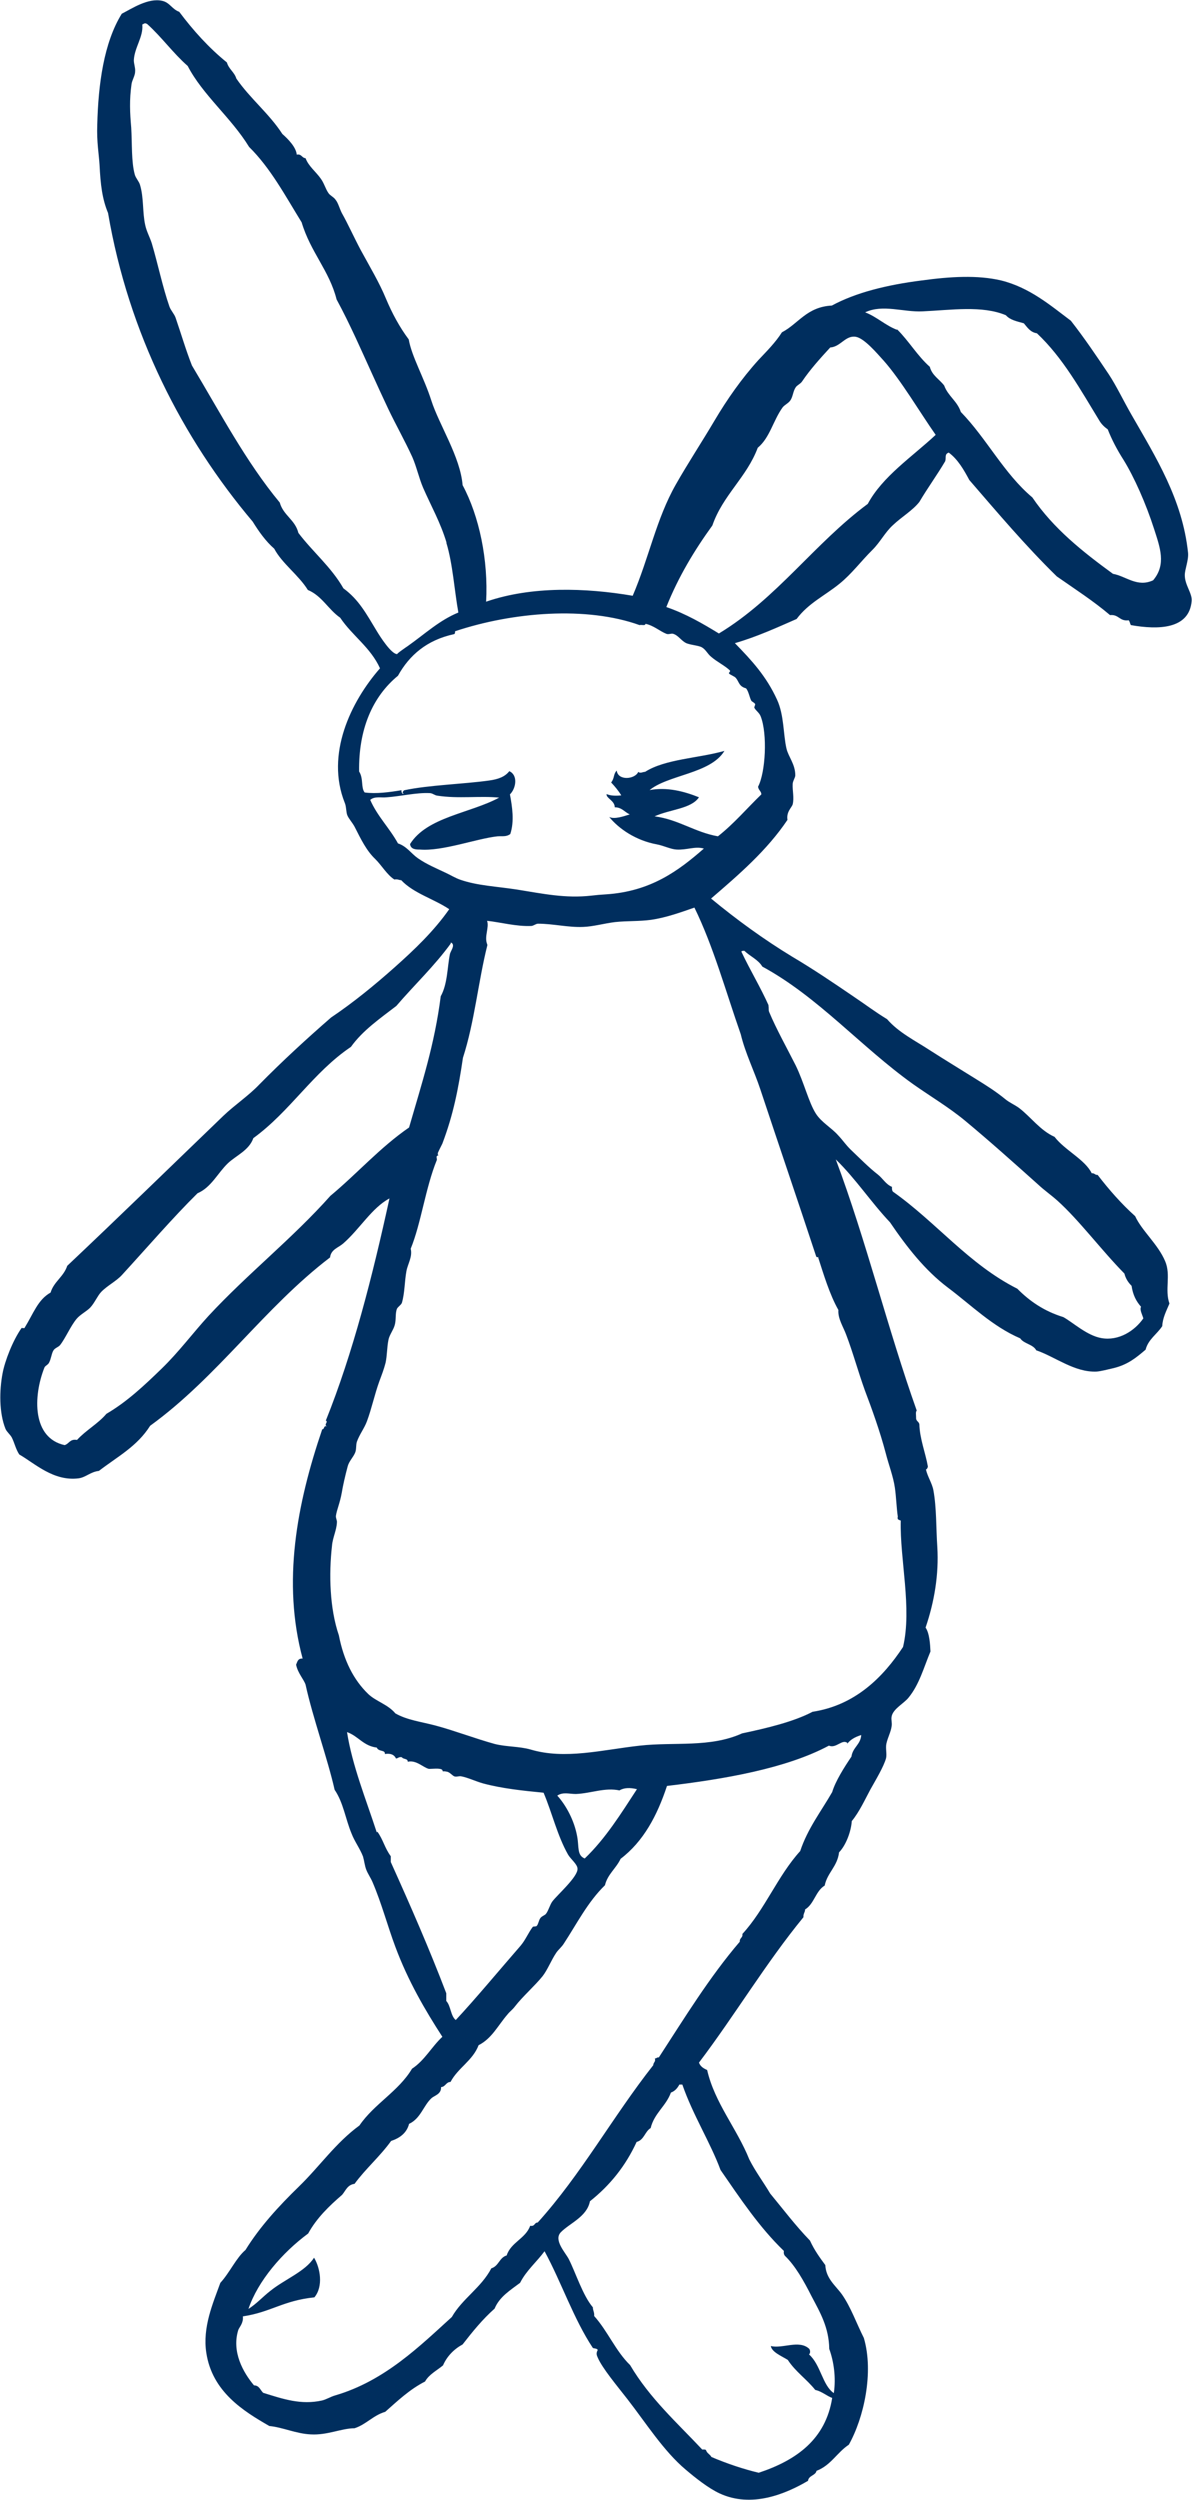 <svg width="62" height="130" viewBox="0 0 62 130" fill="none" xmlns="http://www.w3.org/2000/svg">
<path d="M25.302 31.282C27.645 30.477 30.447 30.561 32.909 30.98C33.758 29.002 34.132 26.99 35.151 25.196C35.779 24.089 36.509 22.982 37.172 21.859C37.817 20.769 38.581 19.679 39.447 18.723C39.872 18.27 40.33 17.818 40.67 17.281C41.536 16.828 41.961 15.957 43.268 15.889C44.508 15.219 46.104 14.816 47.955 14.582C49.432 14.38 50.842 14.296 52.065 14.582C53.559 14.95 54.646 15.889 55.699 16.678C56.395 17.566 57.04 18.522 57.669 19.461C58.059 20.048 58.45 20.869 58.857 21.574C60.114 23.77 61.506 25.967 61.795 28.75C61.829 29.136 61.625 29.605 61.625 29.907C61.625 30.427 62.016 30.846 61.982 31.249C61.863 32.724 60.25 32.758 58.823 32.506C58.772 32.439 58.772 32.322 58.704 32.255C58.229 32.322 58.195 31.936 57.736 31.986C56.87 31.249 55.902 30.628 54.968 29.974C53.355 28.398 51.895 26.671 50.417 24.961C50.129 24.424 49.823 23.888 49.347 23.535C49.11 23.619 49.229 23.804 49.161 23.988C48.736 24.709 48.244 25.38 47.819 26.101C47.462 26.554 46.902 26.872 46.444 27.308C46.036 27.677 45.781 28.197 45.374 28.599C44.796 29.169 44.304 29.84 43.659 30.36C42.895 30.98 42.045 31.366 41.434 32.188C40.398 32.64 39.379 33.11 38.224 33.445C39.091 34.334 39.855 35.156 40.415 36.38C40.789 37.184 40.738 38.207 40.908 38.928C41.01 39.364 41.366 39.733 41.366 40.32C41.366 40.437 41.23 40.622 41.23 40.773C41.213 41.125 41.315 41.477 41.23 41.829C41.179 41.997 40.891 42.215 40.959 42.634C39.889 44.227 38.428 45.484 36.985 46.725C38.326 47.832 39.736 48.855 41.196 49.743C42.3 50.397 43.319 51.085 44.423 51.839C45 52.225 45.527 52.627 46.138 52.996C46.749 53.701 47.615 54.12 48.38 54.623C49.11 55.092 49.993 55.629 50.825 56.149C51.334 56.467 51.793 56.752 52.285 57.155C52.506 57.339 52.795 57.457 53.016 57.624C53.627 58.094 54.102 58.781 54.85 59.117C55.393 59.821 56.429 60.29 56.785 61.011C56.938 60.995 56.955 61.112 57.091 61.095C57.685 61.867 58.331 62.604 59.044 63.242C59.384 63.996 60.233 64.7 60.606 65.589C60.912 66.31 60.572 67.064 60.827 67.785C60.657 68.188 60.471 68.54 60.453 68.959C60.182 69.378 59.723 69.647 59.587 70.183C59.095 70.603 58.67 70.955 57.94 71.139C57.651 71.206 57.261 71.307 57.04 71.323C55.885 71.374 54.883 70.552 53.899 70.217C53.729 69.898 53.253 69.882 53.066 69.596C51.623 68.976 50.519 67.869 49.313 66.964C48.108 66.058 47.157 64.834 46.291 63.56C45.306 62.52 44.508 61.296 43.472 60.29C45.034 64.449 46.189 69.16 47.683 73.352C47.615 73.419 47.649 73.57 47.649 73.704C47.632 73.906 47.785 73.906 47.819 74.057C47.836 74.811 48.142 75.566 48.261 76.253C48.261 76.337 48.176 76.438 48.159 76.404C48.244 76.79 48.481 77.125 48.549 77.494C48.719 78.416 48.685 79.456 48.753 80.445C48.838 81.87 48.6 83.296 48.142 84.637C48.346 84.922 48.38 85.509 48.397 85.878C48.04 86.733 47.819 87.588 47.259 88.276C47.021 88.578 46.444 88.862 46.376 89.265C46.342 89.433 46.41 89.584 46.376 89.768C46.342 90.053 46.172 90.355 46.104 90.673C46.053 90.908 46.138 91.21 46.087 91.428C45.968 91.864 45.544 92.568 45.272 93.054C45 93.558 44.694 94.228 44.304 94.698C44.27 95.218 44.015 95.939 43.642 96.324C43.557 97.062 43.03 97.38 42.895 98.051C42.419 98.336 42.351 99.007 41.876 99.292C41.876 99.443 41.774 99.51 41.791 99.695C39.838 102.075 38.224 104.792 36.356 107.257C36.425 107.458 36.594 107.559 36.781 107.642C37.172 109.353 38.326 110.677 38.972 112.287C39.294 112.924 39.702 113.461 40.059 114.064C40.738 114.886 41.383 115.741 42.13 116.512C42.368 117.032 42.657 117.418 42.928 117.787C42.962 118.491 43.455 118.843 43.794 119.313C44.253 119.967 44.559 120.839 44.932 121.576C45.459 123.37 44.932 125.735 44.151 127.126C43.54 127.529 43.217 128.2 42.47 128.485C42.419 128.736 42.062 128.719 42.028 129.004C40.857 129.692 39.091 130.43 37.426 129.658C36.849 129.39 36.17 128.853 35.66 128.418C34.523 127.462 33.589 125.986 32.638 124.762C32.077 124.041 31.33 123.152 31.092 122.599C31.041 122.482 30.99 122.381 31.092 122.197C31.041 122.113 30.922 122.13 30.837 122.096C29.836 120.587 29.207 118.692 28.324 117.066C27.917 117.619 27.373 118.072 27.051 118.709C26.541 119.095 25.981 119.43 25.726 120.05C25.098 120.604 24.571 121.258 24.062 121.912C23.603 122.163 23.247 122.532 23.043 123.002C22.72 123.27 22.313 123.471 22.109 123.84C21.294 124.259 20.683 124.846 20.037 125.416C19.409 125.601 19.052 126.07 18.441 126.271C17.762 126.271 17.031 126.64 16.165 126.59C15.401 126.556 14.705 126.221 14.009 126.154C12.667 125.383 11.037 124.377 10.731 122.348C10.527 121.023 11.071 119.782 11.461 118.709C11.954 118.172 12.277 117.418 12.769 116.999C13.516 115.791 14.501 114.718 15.554 113.695C16.624 112.656 17.456 111.432 18.696 110.526C19.46 109.403 20.733 108.749 21.43 107.575C22.092 107.139 22.449 106.435 23.009 105.915C22.109 104.524 21.226 103.014 20.564 101.237C20.156 100.147 19.85 98.973 19.375 97.867C19.273 97.632 19.137 97.448 19.052 97.23C18.967 97.012 18.95 96.777 18.882 96.542C18.73 96.14 18.441 95.754 18.288 95.352C17.965 94.58 17.863 93.742 17.405 93.071C17.048 91.478 16.267 89.315 15.894 87.605C15.809 87.337 15.486 87.001 15.401 86.565C15.469 86.414 15.486 86.23 15.741 86.247C14.671 82.273 15.435 78.215 16.76 74.325C16.896 74.325 16.811 74.107 17.014 74.174C16.811 74.09 17.099 73.939 16.947 73.872C18.356 70.368 19.375 66.36 20.258 62.319C19.341 62.806 18.713 63.912 17.846 64.667C17.592 64.885 17.218 64.969 17.167 65.388C13.737 68.004 11.326 71.592 7.81 74.141C7.131 75.214 6.129 75.733 5.144 76.488C4.703 76.538 4.465 76.823 4.091 76.874C2.784 77.041 1.816 76.102 1.001 75.633C0.814 75.348 0.763 75.046 0.61 74.744C0.525 74.593 0.355 74.459 0.288 74.308C-0.052 73.47 -0.035 72.296 0.135 71.407C0.254 70.77 0.661 69.714 1.12 69.06C1.12 69.043 1.255 69.077 1.272 69.06C1.748 68.288 1.969 67.584 2.631 67.215C2.801 66.645 3.31 66.394 3.497 65.824C6.231 63.242 8.914 60.626 11.614 58.027C12.209 57.457 12.922 56.987 13.482 56.4C14.688 55.176 15.928 54.036 17.218 52.913C18.39 52.124 19.494 51.219 20.53 50.297C21.566 49.375 22.567 48.419 23.366 47.279C22.567 46.742 21.515 46.457 20.869 45.77C20.75 45.77 20.683 45.703 20.513 45.736C20.122 45.484 19.867 45.015 19.511 44.663C19.069 44.244 18.78 43.657 18.441 42.986C18.322 42.768 18.135 42.567 18.067 42.399C17.999 42.248 18.016 41.93 17.931 41.745C16.93 39.23 18.237 36.497 19.765 34.753C19.273 33.663 18.322 33.06 17.694 32.121C17.082 31.701 16.743 30.98 16.012 30.679C15.537 29.907 14.671 29.304 14.263 28.532C13.822 28.147 13.465 27.644 13.143 27.124C9.492 22.798 6.69 17.348 5.62 11.077C5.314 10.339 5.229 9.602 5.178 8.579C5.144 8.009 5.025 7.388 5.059 6.483C5.11 4.387 5.399 2.224 6.333 0.715C6.859 0.446 7.708 -0.124 8.439 0.044C8.829 0.128 8.948 0.48 9.322 0.614C10.052 1.587 10.867 2.492 11.801 3.247C11.903 3.599 12.192 3.75 12.293 4.085C13.007 5.125 13.992 5.896 14.688 6.969C14.994 7.237 15.401 7.657 15.435 8.042C15.69 7.992 15.69 8.21 15.894 8.227C16.047 8.646 16.437 8.931 16.692 9.3C16.862 9.535 16.93 9.82 17.082 10.037C17.167 10.172 17.354 10.239 17.456 10.39C17.592 10.557 17.66 10.842 17.779 11.077C18.101 11.647 18.407 12.335 18.764 13.005C19.239 13.877 19.732 14.699 20.071 15.521C20.394 16.292 20.784 17.013 21.26 17.65C21.413 18.539 22.058 19.645 22.432 20.819C22.839 22.093 23.943 23.753 24.062 25.229C24.928 26.839 25.403 29.119 25.285 31.299M33.758 41.091C34.692 40.907 35.609 41.158 36.356 41.46C35.949 42.064 34.862 42.081 34.047 42.45C35.304 42.617 36.119 43.271 37.342 43.489C38.174 42.835 38.853 42.03 39.6 41.309C39.6 41.142 39.447 41.091 39.43 40.907C39.821 40.169 39.923 38.157 39.566 37.252C39.498 37.067 39.311 36.95 39.243 36.816C39.209 36.765 39.294 36.665 39.277 36.614C39.243 36.531 39.108 36.497 39.074 36.43C38.989 36.279 38.938 35.944 38.802 35.793C38.428 35.692 38.445 35.457 38.276 35.256C38.191 35.156 37.987 35.105 37.919 35.021C37.885 34.988 38.004 34.921 37.97 34.87C37.715 34.619 37.291 34.418 36.985 34.15C36.798 33.999 36.713 33.781 36.509 33.663C36.34 33.563 35.932 33.546 35.694 33.445C35.423 33.311 35.287 33.043 35.015 32.959C34.913 32.925 34.777 33.009 34.658 32.959C34.319 32.825 33.996 32.523 33.572 32.439C33.572 32.557 33.368 32.473 33.266 32.506C30.515 31.517 26.694 31.819 23.671 32.825C23.671 32.875 23.671 32.959 23.62 32.976C22.211 33.278 21.294 34.066 20.7 35.139C19.375 36.229 18.645 37.922 18.679 40.119C18.916 40.488 18.764 40.957 18.967 41.209C19.562 41.292 20.275 41.192 20.886 41.091C20.852 41.192 20.971 41.36 20.988 41.242C20.886 41.259 20.988 41.091 21.039 41.091C22.296 40.823 24.113 40.773 25.437 40.588C25.93 40.521 26.269 40.387 26.49 40.102C26.949 40.303 26.847 40.991 26.524 41.309C26.643 41.963 26.762 42.701 26.541 43.372C26.337 43.523 26.134 43.472 25.879 43.489C24.792 43.606 23.009 44.277 21.837 44.177C21.65 44.177 21.362 44.177 21.328 43.892C22.211 42.483 24.435 42.299 25.964 41.477C24.962 41.376 23.841 41.544 22.754 41.376C22.601 41.36 22.5 41.242 22.347 41.242C21.65 41.209 20.835 41.41 20.122 41.46C19.816 41.494 19.494 41.393 19.256 41.594C19.63 42.45 20.258 43.053 20.7 43.858C21.158 44.009 21.379 44.378 21.735 44.629C22.194 44.948 22.686 45.149 23.179 45.384C23.433 45.501 23.705 45.669 23.96 45.753C24.843 46.055 25.777 46.088 26.881 46.256C28.239 46.474 29.411 46.725 30.753 46.574C31.024 46.541 31.245 46.524 31.517 46.507C33.86 46.356 35.304 45.267 36.611 44.126C36.153 43.992 35.728 44.21 35.185 44.177C34.879 44.16 34.523 43.975 34.166 43.908C33.062 43.707 32.179 43.087 31.687 42.483C31.958 42.617 32.434 42.45 32.756 42.349C32.485 42.231 32.349 41.98 31.975 41.98C31.975 41.628 31.517 41.511 31.551 41.292C31.738 41.376 32.009 41.393 32.315 41.36C32.162 41.108 31.975 40.89 31.788 40.689C31.975 40.454 31.89 40.27 32.077 40.069C32.145 40.622 33.045 40.521 33.198 40.136C33.3 40.236 33.436 40.136 33.555 40.136C34.607 39.465 36.34 39.431 37.681 39.046C36.951 40.253 34.692 40.286 33.741 41.125M23.23 28.23C22.907 27.157 22.432 26.336 22.007 25.363C21.786 24.843 21.667 24.273 21.447 23.77C21.056 22.915 20.581 22.077 20.19 21.255C19.579 19.964 19.052 18.757 18.492 17.549C18.186 16.895 17.863 16.225 17.507 15.571C17.133 14.079 16.148 13.106 15.69 11.563C14.841 10.188 14.077 8.746 12.956 7.64C12.022 6.114 10.544 4.94 9.763 3.431C8.999 2.76 8.405 1.922 7.658 1.251C7.573 1.201 7.522 1.201 7.454 1.251C7.437 1.251 7.403 1.251 7.403 1.302C7.454 1.922 6.995 2.475 6.961 3.129C6.961 3.33 7.046 3.515 7.029 3.716C7.029 3.934 6.876 4.152 6.842 4.37C6.724 5.208 6.758 5.862 6.825 6.634C6.876 7.455 6.825 8.411 7.012 9.082C7.063 9.266 7.233 9.434 7.284 9.618C7.488 10.306 7.403 11.044 7.556 11.714C7.624 12.033 7.793 12.335 7.895 12.653C8.218 13.743 8.456 14.917 8.812 15.94C8.88 16.141 9.067 16.325 9.135 16.527C9.424 17.365 9.661 18.187 9.984 19.008C11.444 21.44 12.786 24.005 14.552 26.134C14.739 26.805 15.35 27.023 15.52 27.711C16.267 28.7 17.218 29.471 17.863 30.595C18.662 31.182 19.035 31.886 19.613 32.842C19.765 33.093 20.36 34.032 20.666 34.015C20.598 34.015 21.107 33.663 21.209 33.596C22.109 32.959 22.856 32.255 23.841 31.852C23.637 30.729 23.552 29.32 23.213 28.214M46.664 17.13C47.276 17.734 47.717 18.505 48.363 19.075C48.481 19.528 48.855 19.712 49.11 20.048C49.313 20.601 49.789 20.853 49.976 21.423C51.317 22.798 52.217 24.625 53.695 25.866C54.799 27.493 56.327 28.7 57.889 29.84C58.569 29.958 59.146 30.561 59.978 30.176C60.674 29.354 60.335 28.465 60.029 27.509C59.604 26.185 58.993 24.81 58.433 23.904C58.11 23.401 57.821 22.848 57.618 22.328C57.448 22.211 57.295 22.06 57.193 21.892C56.208 20.283 55.291 18.606 53.933 17.331C53.593 17.281 53.44 17.03 53.253 16.812C52.897 16.711 52.54 16.644 52.319 16.392C51.08 15.873 49.483 16.124 47.989 16.191C46.987 16.242 45.917 15.806 45 16.242C45.611 16.476 46.036 16.912 46.647 17.147M45.934 18.723C45.629 18.388 44.966 17.6 44.525 17.516C43.981 17.415 43.727 18.036 43.183 18.069C42.657 18.639 42.13 19.226 41.723 19.83C41.638 19.964 41.451 20.031 41.383 20.148C41.247 20.35 41.247 20.618 41.111 20.819C41.01 20.97 40.806 21.054 40.704 21.188C40.211 21.875 40.042 22.764 39.413 23.284C38.836 24.827 37.596 25.749 37.053 27.325C36.119 28.616 35.287 29.991 34.658 31.567C35.677 31.919 36.543 32.422 37.392 32.942C40.415 31.114 42.351 28.264 45.136 26.202C45.9 24.776 47.446 23.753 48.668 22.613C47.853 21.456 46.885 19.796 45.951 18.74M25.352 49.14C24.877 51.018 24.69 53.114 24.079 55.008C23.841 56.618 23.586 57.943 23.009 59.469C22.958 59.569 22.771 59.938 22.771 59.972C22.771 60.206 22.907 59.972 22.72 60.123C22.686 60.156 22.737 60.274 22.72 60.324C22.126 61.783 21.905 63.61 21.362 64.935C21.464 65.354 21.209 65.723 21.141 66.092C21.039 66.645 21.056 67.232 20.903 67.752C20.852 67.869 20.716 67.936 20.648 68.054C20.547 68.305 20.615 68.624 20.53 68.909C20.462 69.16 20.258 69.412 20.207 69.663C20.122 70.083 20.139 70.485 20.054 70.871C19.969 71.206 19.85 71.508 19.732 71.826C19.477 72.531 19.341 73.218 19.086 73.906C18.95 74.275 18.696 74.593 18.56 74.979C18.509 75.147 18.543 75.365 18.475 75.532C18.373 75.784 18.152 75.985 18.084 76.253C17.948 76.756 17.83 77.293 17.779 77.611C17.677 78.181 17.524 78.483 17.473 78.819C17.456 78.936 17.541 79.07 17.524 79.171C17.507 79.573 17.303 79.959 17.269 80.378C17.099 81.87 17.15 83.648 17.626 85.04C17.881 86.347 18.39 87.353 19.154 88.091C19.562 88.477 20.173 88.628 20.564 89.097C21.175 89.449 21.922 89.533 22.669 89.734C23.671 90.003 24.707 90.405 25.743 90.69C26.354 90.841 27 90.808 27.594 90.975C29.394 91.512 31.313 90.992 33.283 90.774C35.083 90.573 36.934 90.891 38.598 90.137C39.872 89.869 41.281 89.533 42.266 89.013C44.474 88.678 45.934 87.219 46.97 85.643C47.446 83.631 46.8 81.099 46.851 79.07C46.783 79.037 46.647 79.037 46.698 78.869C46.63 78.4 46.614 77.829 46.545 77.36C46.461 76.773 46.223 76.169 46.07 75.566C45.764 74.409 45.357 73.285 44.983 72.296C44.627 71.307 44.372 70.351 44.015 69.412C43.862 68.993 43.574 68.574 43.608 68.121C43.149 67.316 42.827 66.226 42.555 65.388C42.674 65.304 42.504 65.438 42.453 65.337C41.502 62.453 40.551 59.67 39.549 56.652C39.226 55.679 38.768 54.774 38.53 53.785C37.749 51.554 37.104 49.207 36.119 47.195C35.49 47.413 34.675 47.715 33.86 47.832C33.249 47.916 32.621 47.882 31.992 47.949C31.432 48.016 30.855 48.184 30.328 48.201C29.564 48.234 28.766 48.033 27.985 48.033C27.866 48.033 27.747 48.151 27.628 48.151C26.864 48.184 26.066 47.966 25.335 47.882C25.454 48.234 25.183 48.687 25.335 49.09M23.451 49.056C22.601 50.23 21.549 51.219 20.615 52.309C19.765 52.963 18.865 53.583 18.254 54.438C16.284 55.763 15.095 57.792 13.177 59.184C12.956 59.821 12.277 60.089 11.852 60.492C11.326 60.995 10.986 61.749 10.273 62.051C8.999 63.309 7.641 64.885 6.35 66.293C6.044 66.629 5.586 66.847 5.263 67.182C5.059 67.4 4.924 67.752 4.686 68.004C4.482 68.205 4.176 68.356 3.99 68.574C3.667 68.959 3.412 69.58 3.123 69.948C3.039 70.049 2.852 70.1 2.784 70.217C2.682 70.368 2.665 70.653 2.546 70.871C2.478 70.988 2.342 71.022 2.308 71.122C1.714 72.631 1.68 74.778 3.361 75.147C3.599 75.079 3.633 74.811 4.006 74.878C4.465 74.375 5.093 74.04 5.535 73.52C6.622 72.883 7.522 72.028 8.405 71.173C9.305 70.301 10.035 69.311 10.85 68.423C12.871 66.243 15.214 64.398 17.184 62.185C18.577 61.028 19.765 59.67 21.277 58.63C21.939 56.333 22.601 54.338 22.924 51.806C23.281 51.169 23.264 50.297 23.399 49.626C23.433 49.442 23.688 49.173 23.485 49.023C23.485 49.023 23.451 49.023 23.433 49.023M39.957 52.275C40.008 52.376 39.957 52.51 40.008 52.627C40.381 53.516 40.908 54.455 41.383 55.394C41.825 56.3 42.062 57.322 42.436 57.909C42.725 58.362 43.251 58.647 43.591 59.033C43.846 59.301 43.981 59.519 44.236 59.77C44.694 60.206 45.204 60.726 45.663 61.078C45.917 61.28 46.087 61.598 46.393 61.716C46.393 61.833 46.393 61.9 46.444 61.967C48.702 63.56 50.383 65.74 52.914 67.014C53.559 67.668 54.323 68.188 55.308 68.49C55.818 68.775 56.531 69.445 57.278 69.58C58.195 69.747 59.027 69.194 59.469 68.557C59.418 68.372 59.265 68.104 59.35 67.953C59.095 67.668 58.925 67.333 58.857 66.863C58.687 66.696 58.552 66.494 58.484 66.226C57.295 65.019 56.123 63.443 55.002 62.437C54.663 62.135 54.323 61.9 54.017 61.615C52.744 60.475 51.47 59.335 50.197 58.278C49.347 57.574 48.38 57.004 47.48 56.367C44.763 54.422 42.555 51.839 39.651 50.263C39.43 49.894 39.006 49.727 38.717 49.442C38.649 49.442 38.564 49.442 38.564 49.492C39.023 50.465 39.566 51.353 39.991 52.309M19.63 95.251C19.935 95.67 20.003 96.089 20.326 96.525C20.326 96.626 20.326 96.727 20.326 96.827C21.362 99.124 22.33 101.338 23.213 103.652C23.213 103.786 23.213 103.92 23.213 104.054C23.451 104.306 23.433 104.825 23.705 105.043C24.724 103.953 25.947 102.478 27.085 101.17C27.339 100.868 27.492 100.483 27.713 100.197C27.747 100.164 27.883 100.197 27.917 100.147C28.002 100.063 28.019 99.862 28.104 99.745C28.171 99.644 28.341 99.594 28.392 99.527C28.511 99.393 28.613 99.024 28.732 98.873C28.986 98.537 30.056 97.599 30.039 97.179C30.039 96.945 29.683 96.676 29.547 96.442C28.986 95.452 28.715 94.262 28.273 93.222C27.22 93.121 26.1 93.004 25.115 92.736C24.707 92.618 24.334 92.434 23.977 92.367C23.858 92.35 23.722 92.417 23.62 92.367C23.535 92.333 23.399 92.166 23.264 92.132C22.941 92.065 23.077 92.183 23.009 92.048C22.941 91.914 22.398 91.998 22.296 91.981C21.99 91.897 21.65 91.512 21.209 91.612C21.209 91.428 20.971 91.495 20.903 91.378C20.75 91.344 20.716 91.428 20.598 91.445C20.513 91.26 20.343 91.16 20.02 91.21C20.037 90.975 19.698 91.109 19.596 90.875C18.899 90.791 18.628 90.271 18.05 90.07C18.322 91.814 19.035 93.558 19.596 95.284M44.083 90.64C43.812 90.405 43.489 90.942 43.115 90.774C40.891 91.965 37.664 92.518 34.692 92.87C34.183 94.413 33.47 95.754 32.281 96.659C32.043 97.162 31.602 97.464 31.466 98.034C30.566 98.906 29.988 100.063 29.326 101.069C29.224 101.237 29.038 101.388 28.936 101.539C28.664 101.941 28.494 102.411 28.222 102.763C27.832 103.249 27.169 103.836 26.796 104.322C26.643 104.524 26.524 104.591 26.405 104.742C25.896 105.328 25.59 105.999 24.894 106.351C24.588 107.156 23.824 107.525 23.433 108.263C23.196 108.263 23.179 108.514 22.941 108.531C22.958 108.9 22.601 108.967 22.449 109.101C22.024 109.487 21.888 110.157 21.277 110.443C21.158 110.912 20.801 111.18 20.343 111.331C19.765 112.136 19.018 112.773 18.441 113.561C18.067 113.612 17.982 113.913 17.796 114.131C17.116 114.718 16.471 115.339 16.029 116.144C14.688 117.133 13.414 118.608 12.922 120.067C13.363 119.782 13.652 119.447 14.06 119.128C14.807 118.525 15.877 118.122 16.335 117.401C16.658 117.938 16.828 118.893 16.352 119.464C14.722 119.631 14.094 120.235 12.633 120.453C12.667 120.805 12.463 120.989 12.395 121.157C12.039 122.297 12.65 123.37 13.211 124.041C13.482 124.041 13.533 124.276 13.686 124.427C14.756 124.762 15.656 125.064 16.743 124.829C16.963 124.779 17.201 124.628 17.439 124.561C20.02 123.806 21.854 121.979 23.501 120.486C24.045 119.531 25.03 118.961 25.556 117.954C25.947 117.837 25.964 117.401 26.354 117.284C26.575 116.596 27.339 116.412 27.577 115.741C27.832 115.791 27.781 115.573 27.968 115.573C30.226 113.075 31.89 110.04 33.979 107.391C33.979 107.24 34.115 107.223 34.064 107.039C34.166 107.039 34.166 106.972 34.268 106.988C35.609 104.926 36.9 102.813 38.479 100.969C38.462 100.768 38.649 100.768 38.615 100.566C39.787 99.292 40.449 97.548 41.621 96.257C42.011 95.083 42.708 94.195 43.285 93.189C43.455 92.618 43.913 91.897 44.287 91.344C44.355 90.858 44.763 90.724 44.796 90.221C44.491 90.321 44.219 90.455 44.049 90.707M32.23 93.105C31.466 92.937 30.753 93.256 29.954 93.289C29.598 93.289 29.292 93.172 28.986 93.373C29.428 93.859 29.87 94.647 30.022 95.502C30.124 96.056 30.005 96.475 30.413 96.643C31.5 95.603 32.298 94.312 33.13 93.038C32.773 92.954 32.468 92.954 32.213 93.105M43.132 122.146C43.115 121.023 42.657 120.252 42.215 119.413C41.808 118.608 41.366 117.82 40.823 117.301C40.772 117.233 40.755 117.166 40.772 117.049C39.498 115.825 38.496 114.316 37.477 112.84C36.951 111.415 36.034 109.973 35.49 108.397C35.44 108.397 35.389 108.397 35.338 108.397C35.236 108.581 35.117 108.732 34.896 108.816C34.641 109.52 34.03 109.889 33.843 110.661C33.538 110.845 33.504 111.281 33.113 111.382C32.536 112.639 31.721 113.645 30.685 114.467C30.532 115.272 29.632 115.607 29.173 116.076C28.783 116.479 29.394 117.116 29.581 117.468C29.954 118.206 30.311 119.363 30.837 119.983C30.837 120.151 30.922 120.235 30.905 120.436C31.602 121.207 32.026 122.264 32.773 122.985C33.792 124.712 35.219 125.986 36.526 127.378C36.611 127.378 36.713 127.361 36.73 127.428C36.781 127.579 36.934 127.629 37.002 127.764C37.783 128.099 38.683 128.401 39.464 128.585C41.434 127.931 42.945 126.841 43.285 124.695C42.979 124.578 42.759 124.36 42.402 124.276C41.961 123.723 41.366 123.32 40.976 122.717C40.653 122.515 40.144 122.314 40.093 121.995C40.704 122.146 41.553 121.66 42.079 122.13C42.147 122.197 42.164 122.364 42.079 122.431C42.691 122.968 42.776 124.041 43.37 124.444C43.489 123.639 43.37 122.8 43.132 122.146Z" fill="#002E5E"/>
</svg>
